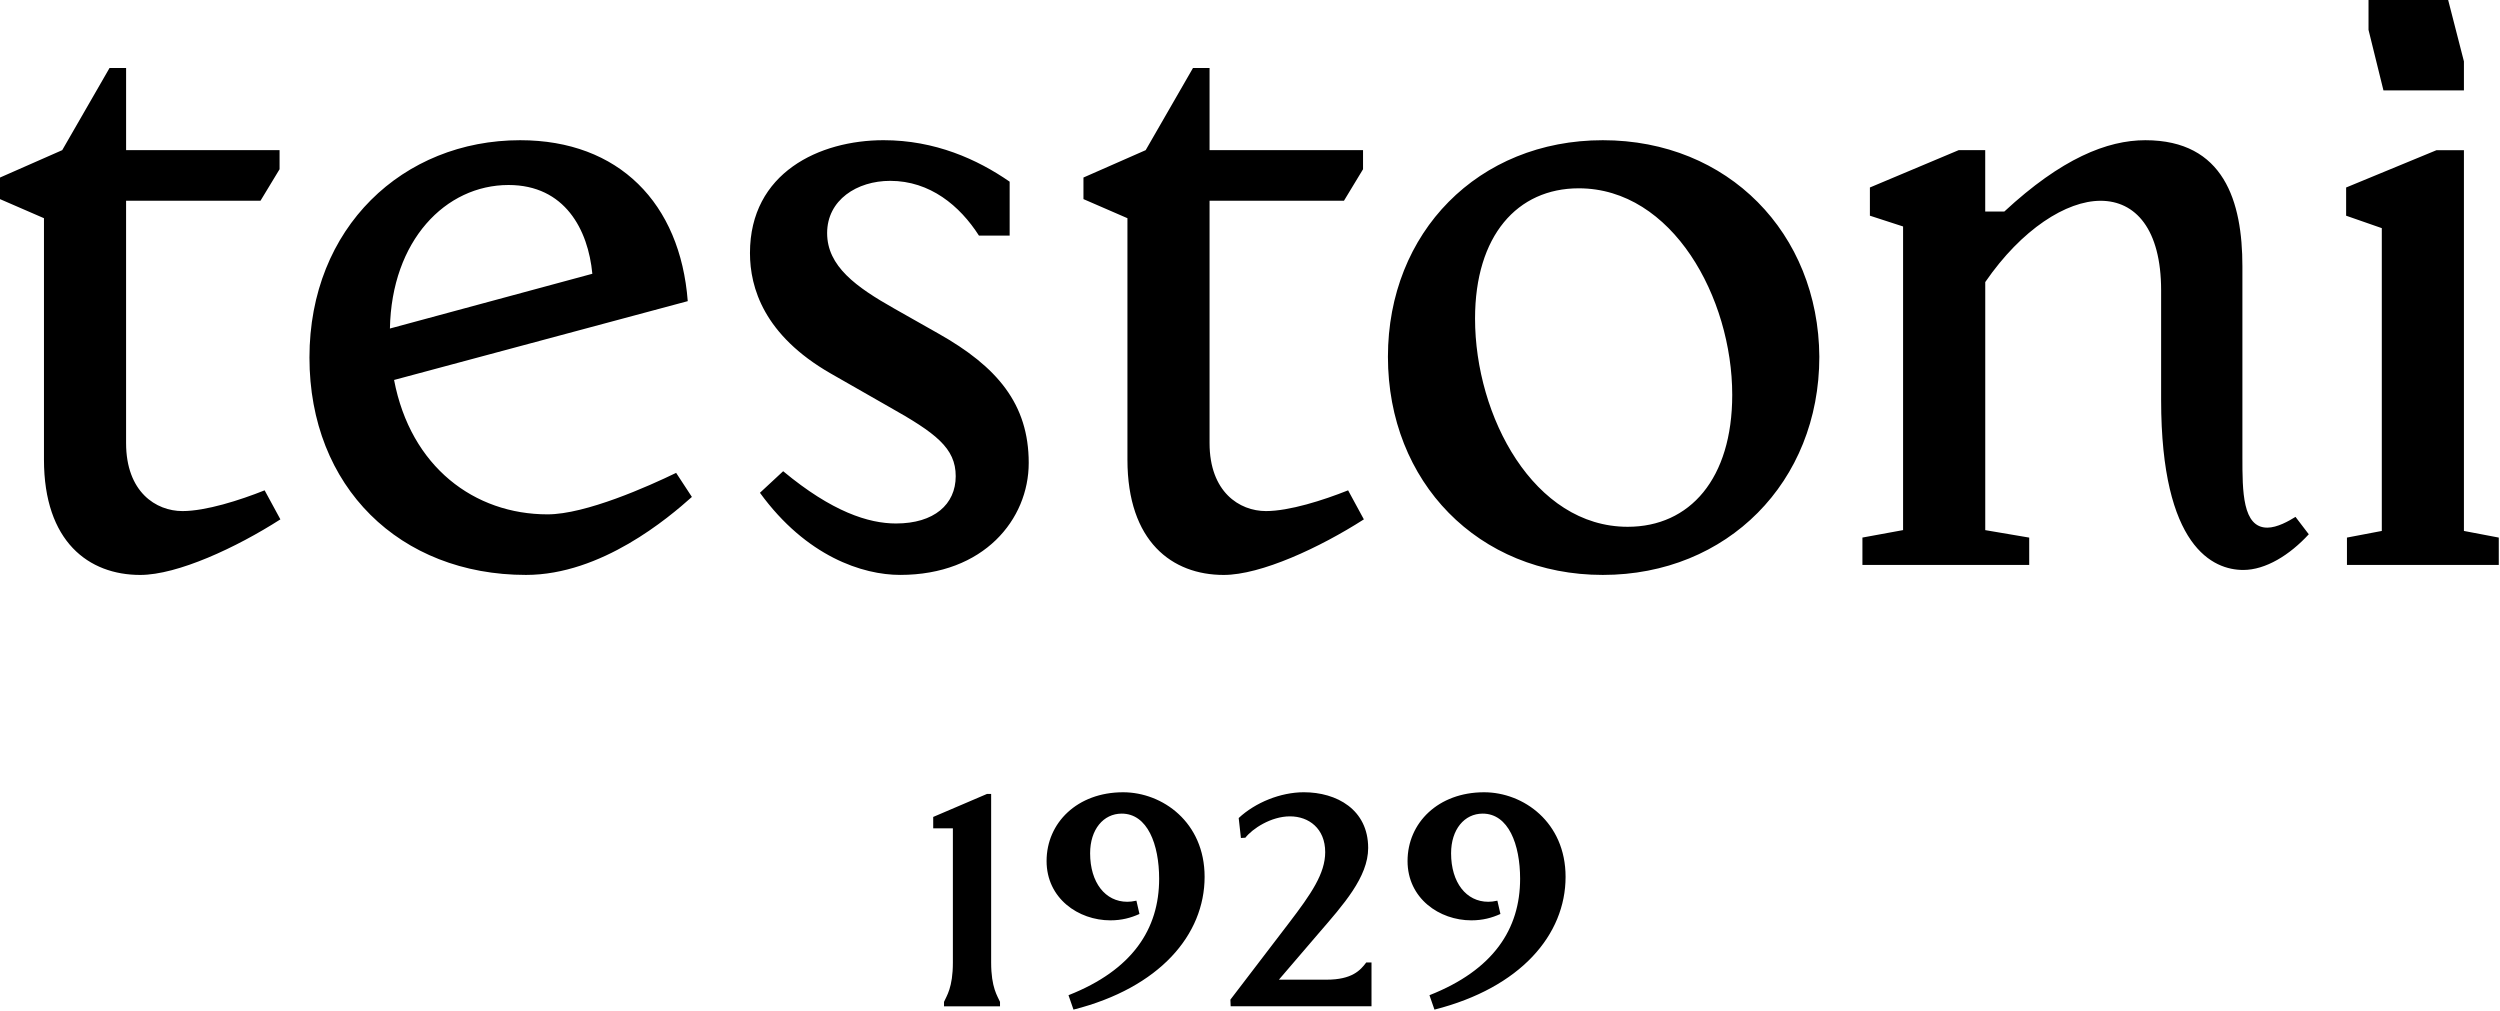 <?xml version="1.0" encoding="UTF-8" standalone="no"?>
<svg
   width="100%"
   height="100%"
   viewBox="0 0 1632 660"
   xml:space="preserve"
   style="fill-rule:evenodd;clip-rule:evenodd;stroke-linejoin:round;stroke-miterlimit:2;"
   version="1.1"
   id="svg2"
   sodipodi:docname="A.Testoni_Logo.svg"
   inkscape:version="1.4.2 (f4327f4, 2025-05-13)"
   xmlns:inkscape="http://www.inkscape.org/namespaces/inkscape"
   xmlns:sodipodi="http://sodipodi.sourceforge.net/DTD/sodipodi-0.dtd"
   xmlns="http://www.w3.org/2000/svg"
   xmlns:svg="http://www.w3.org/2000/svg"><defs
   id="defs2" /><sodipodi:namedview
   id="namedview2"
   pagecolor="#ffffff"
   bordercolor="#000000"
   borderopacity="0.25"
   inkscape:showpageshadow="2"
   inkscape:pageopacity="0.0"
   inkscape:pagecheckerboard="0"
   inkscape:deskcolor="#d1d1d1"
   inkscape:zoom="0.27864583"
   inkscape:cx="452.18692"
   inkscape:cy="654.95327"
   inkscape:window-width="1920"
   inkscape:window-height="1111"
   inkscape:window-x="-9"
   inkscape:window-y="-9"
   inkscape:window-maximized="1"
   inkscape:current-layer="svg2" />    <g
   id="LOGO"
   transform="matrix(1,0,0,1,-184.4,-184.4)"
   style="fill:#000000">        <path
   d="M1730.57,203.9L1740.32,243.43L1792.85,243.43L1792.85,224.48L1782.56,184.4L1730.57,184.4L1730.57,203.9ZM1715.95,325.21L1739.24,333.33L1739.24,531L1716.49,535.33L1716.49,553.2L1815.6,553.2L1815.6,535.33L1792.85,531L1792.85,282.43L1774.98,282.43L1715.95,306.8L1715.95,325.21ZM1400.19,553.21L1509.07,553.21L1509.07,535.34L1480.37,530.47L1480.37,368.54C1504.2,333.88 1533.44,315.47 1555.65,315.47C1578.4,315.47 1595.18,333.88 1595.18,373.96L1595.18,445.45C1595.18,541.85 1629.3,556.47 1648.79,556.47C1663.41,556.47 1679.12,546.72 1691.57,533.18L1682.9,521.81C1678.57,524.52 1670.99,528.85 1664.49,528.85C1648.24,528.85 1648.24,505.02 1648.24,482.82L1648.24,358.25C1648.24,316.01 1636.33,275.93 1584.88,275.93C1559.97,275.93 1530.18,287.84 1492.81,322.5L1480.35,322.5L1480.35,282.42L1463.02,282.42L1405.07,306.79L1405.07,325.2L1426.73,332.24L1426.73,530.45L1400.19,535.32L1400.19,553.21ZM1147.31,392.36C1147.31,338.2 1174.93,307.33 1215.01,307.33C1276.21,307.33 1315.2,378.82 1315.2,442.18C1315.2,496.88 1287.58,528.29 1246.96,528.29C1185.76,528.3 1147.31,456.27 1147.31,392.36ZM1090.44,417.28C1090.44,499.06 1149.47,559.71 1230.71,559.71C1311.94,559.71 1372.06,499.05 1372.06,417.28C1371.52,336.59 1312.49,275.93 1230.71,275.93C1149.47,275.93 1090.44,336.04 1090.44,417.28ZM891.69,314.38L920.39,326.84L920.39,484.44C920.39,538.05 949.63,559.72 983.21,559.72C1007.58,559.72 1046.03,541.85 1074.73,523.44L1064.44,504.49C1048.19,510.99 1025.99,518.03 1010.83,518.03C993.5,518.03 974,505.57 974,473.62L974,315.46L1061.73,315.46L1074.19,294.88L1074.19,282.42L974,282.42L974,228.81L963.17,228.81L932.3,282.42L891.68,300.29L891.68,314.38L891.69,314.38ZM673.98,349.58C673.98,372.33 683.19,403.19 726.51,428.11L764.42,449.77C795.29,467.1 808.29,476.85 808.29,495.26C808.29,513.67 794.21,526.13 769.3,526.13C751.43,526.13 727.6,518.55 695.65,492.01L680.49,506.09C710.82,547.79 747.64,559.7 772.01,559.7C826.71,559.7 855.95,523.42 855.95,486.59C855.95,448.14 835.37,423.77 796.92,402.11L768.22,385.86C743.31,371.78 724.35,358.24 724.35,336.58C724.35,314.92 743.85,302.46 765.51,302.46C791.51,302.46 811,318.71 823.46,338.2L843.5,338.2L843.5,303C822.38,288.38 794.76,275.92 761.18,275.92C719.47,275.93 673.98,297.05 673.98,349.58ZM438.94,398.86C440.02,341.45 475.22,305.17 516.38,305.17C553.21,305.17 568.37,334.41 571.08,363.12L438.94,398.86ZM386.41,417.82C386.41,502.3 445.44,559.71 527.76,559.71C577.04,559.71 620.91,522.34 636.07,508.8L625.78,493.09C607.91,501.76 566.75,520.17 541.84,520.17C494.18,520.17 452.48,489.3 441.65,432.44L633.36,380.99C628.49,317.09 588.41,275.93 523.96,275.93C447.6,275.93 386.41,332.79 386.41,417.82ZM184.4,314.38L213.1,326.84L213.1,484.44C213.1,538.05 242.34,559.72 275.92,559.72C300.29,559.72 338.74,541.85 367.44,523.44L357.15,504.49C340.9,510.99 318.7,518.03 303.54,518.03C286.21,518.03 266.71,505.57 266.71,473.62L266.71,315.46L354.44,315.46L366.9,294.88L366.9,282.42L266.72,282.42L266.72,228.81L255.89,228.81L225.02,282.42L184.4,300.3L184.4,314.38Z"
   style="fill:#000000;fill-rule:nonzero"
   id="path1" />        <path
   d="M987.6,836.97L987.78,841.31L1079.72,841.31L1079.72,812.71L1076.28,812.71C1072.48,817.78 1067.05,823.93 1050.4,823.93L1019.27,823.93L1045.33,793.52C1061.26,775.06 1077.54,756.96 1077.54,737.96C1077.54,712.8 1056.91,701.58 1035.55,701.58C1020.35,701.58 1003.88,708.28 993.02,718.41L994.47,731.44L997.37,731.26C1001.89,725.47 1014.02,717.32 1026.51,717.32C1038.82,717.32 1049.49,725.28 1049.49,740.67C1049.49,754.61 1040.44,767.82 1025.78,787L987.6,836.97ZM793.59,725.13L806.44,725.13L806.44,812.73C806.44,829.2 802.28,834.63 800.65,838.43L800.65,841.33L837.21,841.33L837.21,838.43C835.58,834.63 831.42,829.2 831.42,812.73L831.42,702.68L828.71,702.68L793.6,717.7L793.6,725.13L793.59,725.13ZM1161.89,772.36C1159.36,772.9 1157.73,773.08 1155.92,773.08C1141.62,773.08 1131.67,760.59 1131.67,741.41C1131.67,725.85 1140.36,715.53 1152.3,715.53C1169.13,715.53 1176.73,735.62 1176.73,758.06C1176.73,790.82 1159.36,817.6 1117.55,834.07L1120.81,843.48C1177.1,829.18 1206.41,794.61 1206.41,756.79C1206.41,721.14 1178.9,701.59 1153.2,701.59C1123.34,701.59 1103.25,721.5 1103.25,746.47C1103.25,770.9 1124.06,785.2 1144.88,785.2C1152.3,785.2 1158.27,783.57 1163.88,781.04L1161.89,772.36ZM926.25,772.36C923.72,772.9 922.09,773.08 920.28,773.08C905.98,773.08 896.03,760.59 896.03,741.41C896.03,725.85 904.72,715.53 916.66,715.53C933.49,715.53 941.09,735.62 941.09,758.06C941.09,790.82 923.72,817.6 881.91,834.07L885.17,843.48C941.46,829.18 970.77,794.61 970.77,756.79C970.77,721.14 943.26,701.59 917.56,701.59C887.7,701.59 867.61,721.5 867.61,746.47C867.61,770.9 888.42,785.2 909.24,785.2C916.66,785.2 922.63,783.57 928.24,781.04L926.25,772.36Z"
   style="fill:#000000;fill-rule:nonzero"
   id="path2" />    </g></svg>
